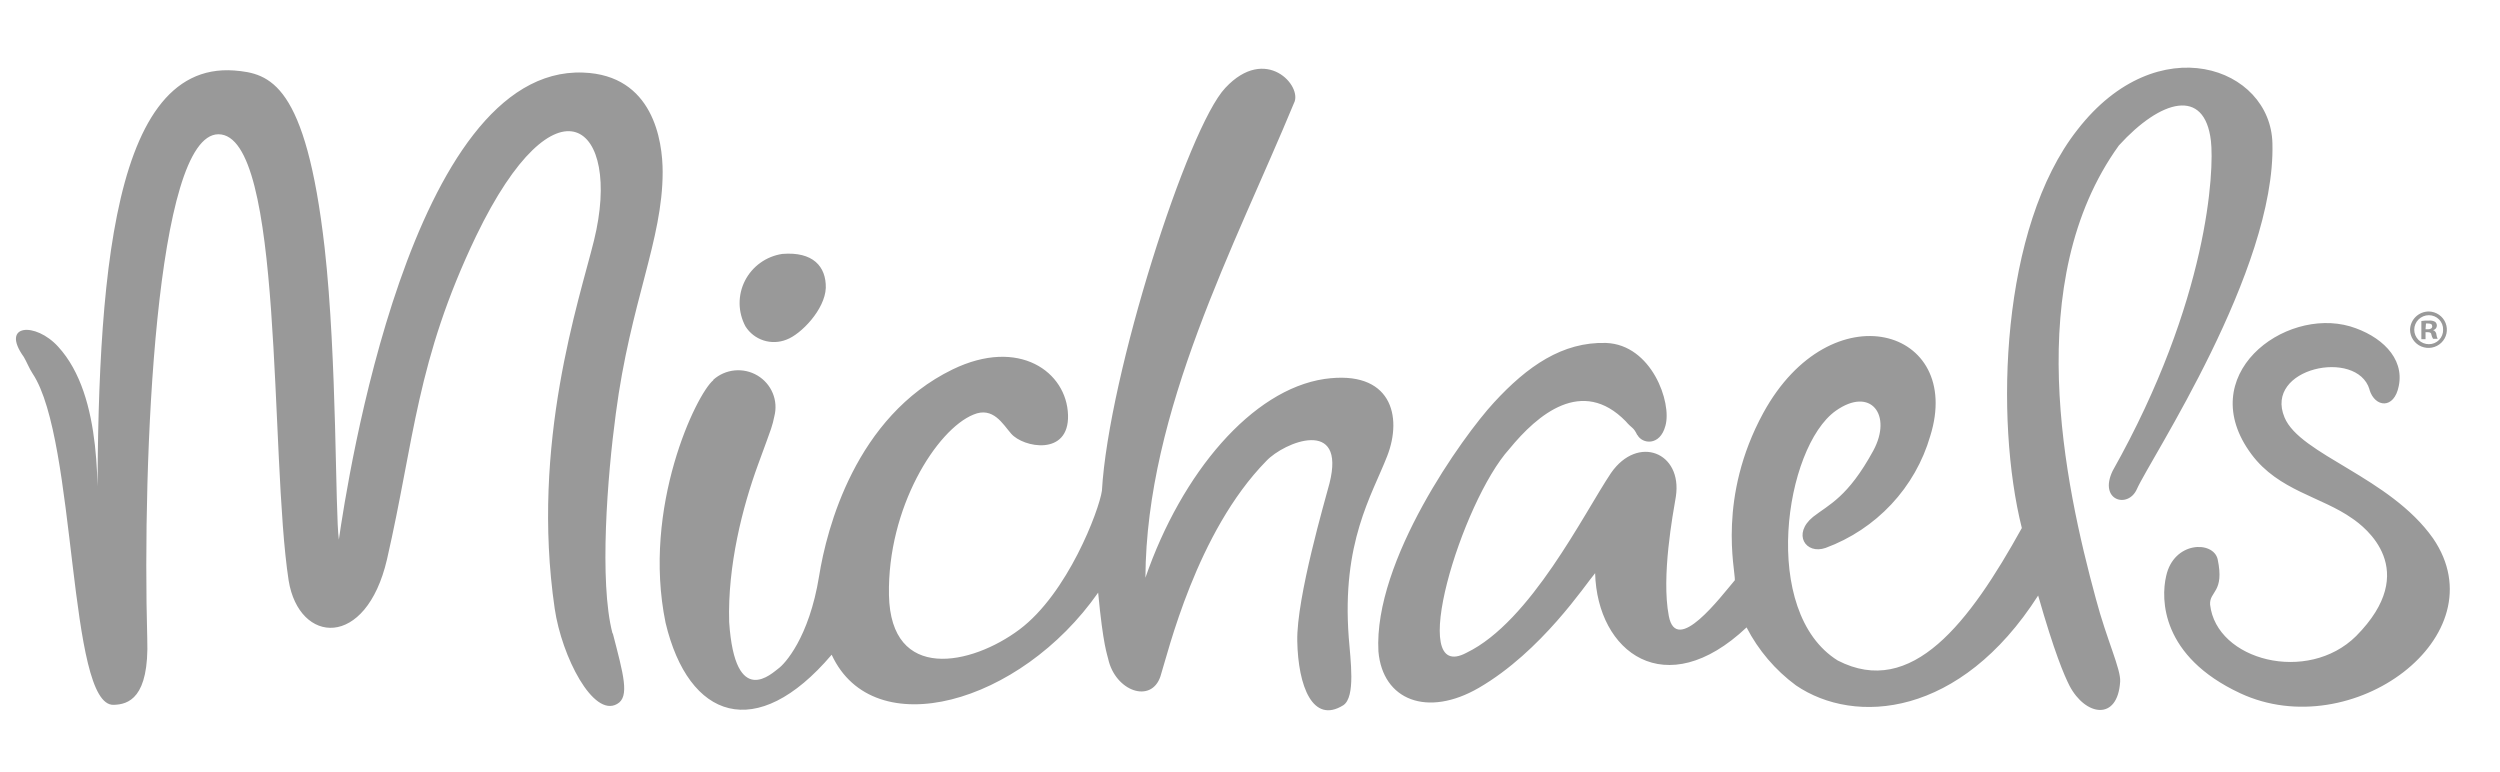<svg xmlns="http://www.w3.org/2000/svg" fill="none" viewBox="0 0 162 50" height="50" width="162">
<g opacity="0.4">
<path fill="black" d="M157.175 21.338H157.337C157.473 21.338 157.608 21.284 157.608 21.15C157.608 21.016 157.527 20.962 157.337 20.962C157.292 20.958 157.247 20.958 157.202 20.962L157.175 21.338ZM157.175 21.982H156.904V20.801C157.065 20.776 157.228 20.767 157.392 20.774C157.532 20.758 157.674 20.786 157.798 20.855C157.836 20.888 157.866 20.93 157.885 20.976C157.903 21.023 157.911 21.073 157.907 21.123C157.902 21.188 157.875 21.25 157.831 21.298C157.787 21.347 157.728 21.38 157.663 21.391C157.725 21.413 157.779 21.453 157.817 21.506C157.856 21.558 157.878 21.621 157.88 21.686C157.891 21.78 157.918 21.871 157.961 21.955H157.663C157.61 21.872 157.574 21.782 157.554 21.686C157.554 21.579 157.473 21.525 157.31 21.525H157.175V21.982ZM157.392 20.425C157.14 20.425 156.899 20.524 156.721 20.7C156.543 20.877 156.443 21.115 156.443 21.364C156.443 21.613 156.543 21.852 156.721 22.029C156.899 22.205 157.14 22.303 157.392 22.303C157.515 22.304 157.637 22.279 157.751 22.232C157.864 22.184 157.967 22.114 158.053 22.027C158.139 21.939 158.206 21.836 158.251 21.722C158.296 21.608 158.317 21.486 158.313 21.364C158.317 21.242 158.296 21.121 158.251 21.007C158.206 20.893 158.139 20.79 158.053 20.702C157.967 20.614 157.864 20.545 157.751 20.497C157.637 20.45 157.515 20.425 157.392 20.425ZM157.392 20.184C157.626 20.189 157.854 20.263 158.047 20.396C158.239 20.529 158.388 20.715 158.474 20.931C158.56 21.147 158.58 21.384 158.531 21.611C158.482 21.838 158.366 22.046 158.198 22.208C158.031 22.371 157.818 22.48 157.587 22.524C157.357 22.567 157.118 22.542 156.902 22.452C156.686 22.362 156.501 22.211 156.371 22.017C156.241 21.824 156.172 21.597 156.172 21.364C156.179 21.049 156.31 20.749 156.538 20.528C156.766 20.307 157.073 20.184 157.392 20.184ZM153.542 25.228C152.729 22.572 146.684 23.833 148.039 27.053C149.042 29.467 154.87 30.916 157.663 34.887C162 41.219 152.404 48.303 145.166 44.922C140.042 42.534 140.015 38.831 140.367 37.329C140.855 35.075 143.404 35.021 143.702 36.229C144.163 38.402 143.16 38.295 143.214 39.18C143.62 42.802 149.53 44.331 152.675 41.219C156.931 36.926 153.217 34.136 152.431 33.599C150.425 32.177 147.66 31.802 145.898 29.441C142.102 24.343 147.985 19.889 152.295 21.15C154.247 21.74 155.819 23.162 155.44 25.013C155.142 26.543 153.895 26.409 153.542 25.255M106.102 28.206C105.831 27.643 105.777 27.804 105.343 27.294C102.524 24.423 99.651 26.838 97.807 29.092C94.717 32.499 91.057 44.439 95.042 42.292C99.19 40.28 102.633 33.277 104.395 30.648C106.13 28.153 109.03 29.306 108.596 32.177C108.407 33.304 107.648 37.329 108.136 39.904C108.624 42.534 111.524 38.643 112.419 37.597C112.446 36.926 111.28 32.231 114.262 26.757C118.654 18.735 127.274 21.257 125.078 28.26C124.599 29.907 123.736 31.421 122.559 32.679C121.382 33.937 119.924 34.905 118.301 35.504C117 35.96 116.133 34.592 117.488 33.492C118.518 32.687 119.738 32.231 121.392 29.199C122.639 26.892 121.229 25.013 118.952 26.623C115.645 28.984 114.045 39.663 119.087 42.802C123.886 45.271 127.627 40.334 131.015 34.216C129.253 27.187 129.633 14.737 134.62 8.405C139.825 1.698 147.145 4.354 147.253 9.291C147.47 17.528 139.337 29.736 138.47 31.694C137.901 32.982 135.976 32.446 136.898 30.514C143.133 19.433 143.485 11.008 143.268 9.13C142.861 5.642 140.015 6.447 137.304 9.425C130.961 18.225 133.78 31.319 135.813 38.804C136.518 41.461 137.44 43.366 137.386 44.17C137.223 46.746 135.136 46.398 134.105 44.439C133.753 43.741 133.13 42.292 132.072 38.59C127.03 46.478 120.199 47.015 116.377 44.412C115.033 43.419 113.939 42.134 113.178 40.656C107.919 45.619 103.5 42.266 103.364 37.141C102.741 37.865 99.895 42.212 95.828 44.573C92.494 46.505 89.593 45.378 89.322 42.212C88.997 36.336 94.798 28.26 96.804 26.087C98.973 23.726 101.25 22.142 104.069 22.223C107.024 22.33 108.352 26.087 107.919 27.589C107.566 28.931 106.401 28.77 106.102 28.179M50.693 16.454C52.672 16.293 53.539 17.259 53.512 18.654C53.458 20.05 51.913 21.66 50.964 22.008C50.49 22.198 49.963 22.216 49.477 22.059C48.991 21.902 48.577 21.58 48.307 21.15C48.063 20.695 47.932 20.189 47.926 19.675C47.92 19.16 48.039 18.651 48.273 18.191C48.507 17.732 48.848 17.334 49.269 17.032C49.69 16.729 50.178 16.531 50.693 16.454ZM46.22 24.611C46.604 24.266 47.09 24.053 47.607 24.003C48.123 23.954 48.642 24.07 49.086 24.335C49.53 24.6 49.876 25 50.073 25.475C50.27 25.95 50.306 26.475 50.178 26.972C50.015 27.697 50.123 27.375 49.12 30.111C48.117 32.848 47.142 36.658 47.25 40.307C47.63 46.022 50.069 43.58 50.449 43.312C50.828 43.044 52.428 41.353 53.078 37.329C53.566 34.27 55.437 26.999 61.726 23.94C66.036 21.847 69.126 24.101 69.208 26.892C69.289 29.575 66.307 29.011 65.521 28.099C64.979 27.482 64.355 26.328 63.081 26.865C60.696 27.831 57.497 32.902 57.605 38.563C57.714 44.224 62.946 43.124 66.063 40.79C69.181 38.456 71.214 33.09 71.404 31.802C71.837 24.289 76.961 8.271 79.401 5.695C82.03 2.878 84.443 5.588 83.846 6.688C80.051 15.864 74.277 26.623 74.223 37.436C76.581 30.621 81.135 25.255 85.825 24.557C90.163 23.94 90.895 26.972 89.892 29.548C88.889 32.124 86.937 35.129 87.398 41.3C87.506 42.748 87.858 45.163 87.045 45.7C85.066 46.934 84.118 44.466 84.063 41.541C84.009 38.724 85.879 32.365 86.151 31.319C87.235 27.026 83.223 28.636 82.057 29.87C77.53 34.485 75.687 42.292 75.199 43.822C74.602 45.619 72.271 44.788 71.81 42.695C71.756 42.426 71.485 41.863 71.16 38.402C66.118 45.619 56.602 48.303 53.892 42.426C49.012 48.168 44.62 46.612 43.13 40.361C41.584 32.848 45.136 25.523 46.22 24.638M39.714 41.058C40.392 43.688 40.825 45.163 39.985 45.619C38.44 46.505 36.407 42.561 35.946 39.448C34.373 28.716 37.545 19.433 38.494 15.569C40.337 8.056 36.054 4.515 30.849 15.301C26.973 23.404 26.864 28.448 25.075 36.255C23.72 42.078 19.383 41.756 18.705 37.624C17.458 29.521 18.434 8.7 14.151 8.7C10.084 8.727 9.217 29.682 9.542 41.38C9.678 45.271 8.295 45.646 7.373 45.673C4.392 45.807 4.988 28.528 2.114 24.209C1.898 23.887 1.708 23.404 1.545 23.135C7.65473e-06 20.989 2.304 20.855 3.768 22.465C6.723 25.684 6.316 32.043 6.316 35.155C6.262 19.942 6.804 3.951 15.181 4.568C17.485 4.756 19.816 5.373 21.036 16.052C21.849 23.296 21.714 33.224 21.958 34.968C22.5 31.211 26.62 4.273 37.789 4.703C42.316 4.864 42.94 9.103 42.94 11.142C42.94 15.569 40.852 19.567 39.904 26.811C39.361 30.836 38.819 37.704 39.687 41.031"></path>
</g>
</svg>
